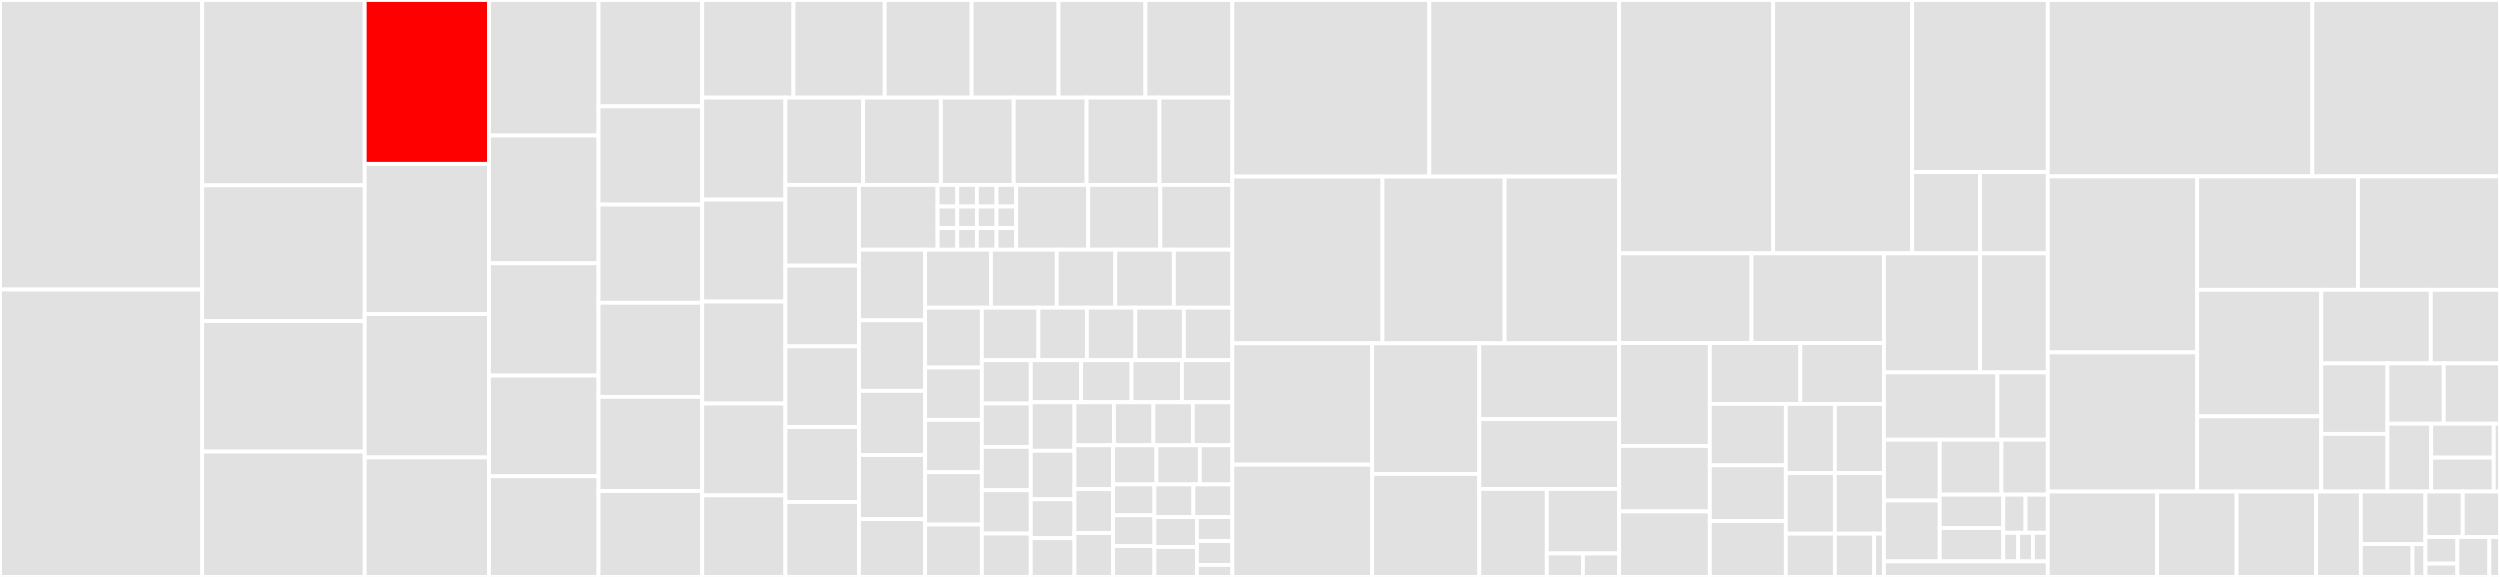 <svg baseProfile="full" width="650" height="150" viewBox="0 0 650 150" version="1.1"
xmlns="http://www.w3.org/2000/svg" xmlns:ev="http://www.w3.org/2001/xml-events"
xmlns:xlink="http://www.w3.org/1999/xlink">

<rect x="0" y="0" width="650" height="150" fill="#333333" stroke="none"/>

<style>rect.s{mask:url(#mask);}</style>
<defs>
  <pattern id="white" width="4" height="4" patternUnits="userSpaceOnUse" patternTransform="rotate(45)">
    <rect width="2" height="2" transform="translate(0,0)" fill="white"></rect>
  </pattern>
  <mask id="mask">
    <rect x="0" y="0" width="100%" height="100%" fill="url(#white)"></rect>
  </mask>
</defs>

<rect x="0" y="0" width="52.574" height="75.273" fill="#e1e1e1" stroke="white" stroke-width="1" class=" tooltipped" data-content="components/AnnotationsOverlay.js"><title>components/AnnotationsOverlay.js</title></rect>
<rect x="0" y="75.273" width="52.574" height="74.727" fill="#e1e1e1" stroke="white" stroke-width="1" class=" tooltipped" data-content="components/OpenSeadragonViewer.js"><title>components/OpenSeadragonViewer.js</title></rect>
<rect x="52.574" y="0" width="42.25" height="48.19" fill="#e1e1e1" stroke="white" stroke-width="1" class=" tooltipped" data-content="components/ThumbnailNavigation.js"><title>components/ThumbnailNavigation.js</title></rect>
<rect x="52.574" y="48.19" width="42.25" height="35.294" fill="#e1e1e1" stroke="white" stroke-width="1" class=" tooltipped" data-content="components/IIIFThumbnail.js"><title>components/IIIFThumbnail.js</title></rect>
<rect x="52.574" y="83.484" width="42.25" height="33.937" fill="#e1e1e1" stroke="white" stroke-width="1" class=" tooltipped" data-content="components/CanvasLayers.js"><title>components/CanvasLayers.js</title></rect>
<rect x="52.574" y="117.421" width="42.25" height="32.579" fill="#e1e1e1" stroke="white" stroke-width="1" class=" tooltipped" data-content="components/WorkspaceMosaic.js"><title>components/WorkspaceMosaic.js</title></rect>
<rect x="94.824" y="0" width="32.309" height="42.604" fill="red" stroke="white" stroke-width="1" class=" tooltipped" data-content="components/CollectionDialog.js"><title>components/CollectionDialog.js</title></rect>
<rect x="94.824" y="42.604" width="32.309" height="39.053" fill="#e1e1e1" stroke="white" stroke-width="1" class=" tooltipped" data-content="components/IIIFDropTarget.js"><title>components/IIIFDropTarget.js</title></rect>
<rect x="94.824" y="81.657" width="32.309" height="37.278" fill="#e1e1e1" stroke="white" stroke-width="1" class=" tooltipped" data-content="components/SearchPanelControls.js"><title>components/SearchPanelControls.js</title></rect>
<rect x="94.824" y="118.935" width="32.309" height="31.065" fill="#e1e1e1" stroke="white" stroke-width="1" class=" tooltipped" data-content="components/ScrollTo.js"><title>components/ScrollTo.js</title></rect>
<rect x="127.132" y="0" width="28.485" height="35.235" fill="#e1e1e1" stroke="white" stroke-width="1" class=" tooltipped" data-content="components/IIIFAuthentication.js"><title>components/IIIFAuthentication.js</title></rect>
<rect x="127.132" y="35.235" width="28.485" height="33.221" fill="#e1e1e1" stroke="white" stroke-width="1" class=" tooltipped" data-content="components/SidebarIndexTableOfContents.js"><title>components/SidebarIndexTableOfContents.js</title></rect>
<rect x="127.132" y="68.456" width="28.485" height="29.195" fill="#e1e1e1" stroke="white" stroke-width="1" class=" tooltipped" data-content="components/WorkspaceAdd.js"><title>components/WorkspaceAdd.js</title></rect>
<rect x="127.132" y="97.651" width="28.485" height="26.174" fill="#e1e1e1" stroke="white" stroke-width="1" class=" tooltipped" data-content="components/ManifestForm.js"><title>components/ManifestForm.js</title></rect>
<rect x="127.132" y="123.826" width="28.485" height="26.174" fill="#e1e1e1" stroke="white" stroke-width="1" class=" tooltipped" data-content="components/WorkspaceMenu.js"><title>components/WorkspaceMenu.js</title></rect>
<rect x="155.618" y="0" width="26.956" height="27.66" fill="#e1e1e1" stroke="white" stroke-width="1" class=" tooltipped" data-content="components/GalleryViewThumbnail.js"><title>components/GalleryViewThumbnail.js</title></rect>
<rect x="155.618" y="27.66" width="26.956" height="25.532" fill="#e1e1e1" stroke="white" stroke-width="1" class=" tooltipped" data-content="components/Workspace.js"><title>components/Workspace.js</title></rect>
<rect x="155.618" y="53.191" width="26.956" height="25.532" fill="#e1e1e1" stroke="white" stroke-width="1" class=" tooltipped" data-content="components/SearchPanelNavigation.js"><title>components/SearchPanelNavigation.js</title></rect>
<rect x="155.618" y="78.723" width="26.956" height="24.468" fill="#e1e1e1" stroke="white" stroke-width="1" class=" tooltipped" data-content="components/PrimaryWindow.js"><title>components/PrimaryWindow.js</title></rect>
<rect x="155.618" y="103.191" width="26.956" height="24.468" fill="#e1e1e1" stroke="white" stroke-width="1" class=" tooltipped" data-content="components/CompanionWindow.js"><title>components/CompanionWindow.js</title></rect>
<rect x="155.618" y="127.66" width="26.956" height="22.34" fill="#e1e1e1" stroke="white" stroke-width="1" class=" tooltipped" data-content="components/SearchHit.js"><title>components/SearchHit.js</title></rect>
<rect x="182.574" y="0" width="23.726" height="25.381" fill="#e1e1e1" stroke="white" stroke-width="1" class=" tooltipped" data-content="components/ViewerNavigation.js"><title>components/ViewerNavigation.js</title></rect>
<rect x="206.3" y="0" width="23.726" height="25.381" fill="#e1e1e1" stroke="white" stroke-width="1" class=" tooltipped" data-content="components/CanvasAnnotations.js"><title>components/CanvasAnnotations.js</title></rect>
<rect x="230.026" y="0" width="22.596" height="25.381" fill="#e1e1e1" stroke="white" stroke-width="1" class=" tooltipped" data-content="components/NewWindow.js"><title>components/NewWindow.js</title></rect>
<rect x="252.622" y="0" width="22.596" height="25.381" fill="#e1e1e1" stroke="white" stroke-width="1" class=" tooltipped" data-content="components/AppProviders.js"><title>components/AppProviders.js</title></rect>
<rect x="275.219" y="0" width="22.596" height="25.381" fill="#e1e1e1" stroke="white" stroke-width="1" class=" tooltipped" data-content="components/CompanionArea.js"><title>components/CompanionArea.js</title></rect>
<rect x="297.815" y="0" width="22.596" height="25.381" fill="#e1e1e1" stroke="white" stroke-width="1" class=" tooltipped" data-content="components/SearchResults.js"><title>components/SearchResults.js</title></rect>
<rect x="182.574" y="25.381" width="21.631" height="26.515" fill="#e1e1e1" stroke="white" stroke-width="1" class=" tooltipped" data-content="components/WorkspaceOptionsMenu.js"><title>components/WorkspaceOptionsMenu.js</title></rect>
<rect x="182.574" y="51.896" width="21.631" height="26.515" fill="#e1e1e1" stroke="white" stroke-width="1" class=" tooltipped" data-content="components/WindowAuthenticationBar.js"><title>components/WindowAuthenticationBar.js</title></rect>
<rect x="182.574" y="78.411" width="21.631" height="26.515" fill="#e1e1e1" stroke="white" stroke-width="1" class=" tooltipped" data-content="components/WindowSideBarCollectionPanel.js"><title>components/WindowSideBarCollectionPanel.js</title></rect>
<rect x="182.574" y="104.925" width="21.631" height="23.863" fill="#e1e1e1" stroke="white" stroke-width="1" class=" tooltipped" data-content="components/WorkspaceImport.js"><title>components/WorkspaceImport.js</title></rect>
<rect x="182.574" y="128.788" width="21.631" height="21.212" fill="#e1e1e1" stroke="white" stroke-width="1" class=" tooltipped" data-content="components/Window.js"><title>components/Window.js</title></rect>
<rect x="204.204" y="25.381" width="20.21" height="22.703" fill="#e1e1e1" stroke="white" stroke-width="1" class=" tooltipped" data-content="components/WorkspaceExport.js"><title>components/WorkspaceExport.js</title></rect>
<rect x="224.414" y="25.381" width="20.21" height="22.703" fill="#e1e1e1" stroke="white" stroke-width="1" class=" tooltipped" data-content="components/WindowSideBarCanvasPanel.js"><title>components/WindowSideBarCanvasPanel.js</title></rect>
<rect x="244.624" y="25.381" width="18.947" height="22.703" fill="#e1e1e1" stroke="white" stroke-width="1" class=" tooltipped" data-content="components/ChangeThemeDialog.js"><title>components/ChangeThemeDialog.js</title></rect>
<rect x="263.571" y="25.381" width="18.947" height="22.703" fill="#e1e1e1" stroke="white" stroke-width="1" class=" tooltipped" data-content="components/CompanionWindowFactory.js"><title>components/CompanionWindowFactory.js</title></rect>
<rect x="282.518" y="25.381" width="18.947" height="22.703" fill="#e1e1e1" stroke="white" stroke-width="1" class=" tooltipped" data-content="components/ThumbnailCanvasGrouping.js"><title>components/ThumbnailCanvasGrouping.js</title></rect>
<rect x="301.465" y="25.381" width="18.947" height="22.703" fill="#e1e1e1" stroke="white" stroke-width="1" class=" tooltipped" data-content="components/WorkspaceSelectionDialog.js"><title>components/WorkspaceSelectionDialog.js</title></rect>
<rect x="204.204" y="48.084" width="19.133" height="20.983" fill="#e1e1e1" stroke="white" stroke-width="1" class=" tooltipped" data-content="components/ZoomControls.js"><title>components/ZoomControls.js</title></rect>
<rect x="204.204" y="69.067" width="19.133" height="20.983" fill="#e1e1e1" stroke="white" stroke-width="1" class=" tooltipped" data-content="components/ManifestListItem.js"><title>components/ManifestListItem.js</title></rect>
<rect x="204.204" y="90.05" width="19.133" height="20.983" fill="#e1e1e1" stroke="white" stroke-width="1" class=" tooltipped" data-content="components/WindowViewSettings.js"><title>components/WindowViewSettings.js</title></rect>
<rect x="204.204" y="111.032" width="19.133" height="19.484" fill="#e1e1e1" stroke="white" stroke-width="1" class=" tooltipped" data-content="components/WindowTopBarTitle.js"><title>components/WindowTopBarTitle.js</title></rect>
<rect x="204.204" y="130.516" width="19.133" height="19.484" fill="#e1e1e1" stroke="white" stroke-width="1" class=" tooltipped" data-content="components/WindowTopBarPluginMenu.js"><title>components/WindowTopBarPluginMenu.js</title></rect>
<rect x="223.338" y="48.084" width="20.437" height="16.838" fill="#e1e1e1" stroke="white" stroke-width="1" class=" tooltipped" data-content="components/SidebarIndexList.js"><title>components/SidebarIndexList.js</title></rect>
<rect x="243.774" y="48.084" width="5.109" height="5.613" fill="#e1e1e1" stroke="white" stroke-width="1" class=" tooltipped" data-content="components/icons/MiradorIcon.js"><title>components/icons/MiradorIcon.js</title></rect>
<rect x="243.774" y="53.697" width="5.109" height="5.613" fill="#e1e1e1" stroke="white" stroke-width="1" class=" tooltipped" data-content="components/icons/BookViewIcon.js"><title>components/icons/BookViewIcon.js</title></rect>
<rect x="243.774" y="59.31" width="5.109" height="5.613" fill="#e1e1e1" stroke="white" stroke-width="1" class=" tooltipped" data-content="components/icons/WindowMaxIcon.js"><title>components/icons/WindowMaxIcon.js</title></rect>
<rect x="248.883" y="48.084" width="5.109" height="5.613" fill="#e1e1e1" stroke="white" stroke-width="1" class=" tooltipped" data-content="components/icons/WindowMinIcon.js"><title>components/icons/WindowMinIcon.js</title></rect>
<rect x="253.993" y="48.084" width="5.109" height="5.613" fill="#e1e1e1" stroke="white" stroke-width="1" class=" tooltipped" data-content="components/icons/CanvasIndexIcon.js"><title>components/icons/CanvasIndexIcon.js</title></rect>
<rect x="259.102" y="48.084" width="5.109" height="5.613" fill="#e1e1e1" stroke="white" stroke-width="1" class=" tooltipped" data-content="components/icons/GalleryViewIcon.js"><title>components/icons/GalleryViewIcon.js</title></rect>
<rect x="248.883" y="53.697" width="5.109" height="5.613" fill="#e1e1e1" stroke="white" stroke-width="1" class=" tooltipped" data-content="components/icons/RestoreZoomIcon.js"><title>components/icons/RestoreZoomIcon.js</title></rect>
<rect x="248.883" y="59.31" width="5.109" height="5.613" fill="#e1e1e1" stroke="white" stroke-width="1" class=" tooltipped" data-content="components/icons/WindowOptionsIcon.js"><title>components/icons/WindowOptionsIcon.js</title></rect>
<rect x="253.993" y="53.697" width="5.109" height="5.613" fill="#e1e1e1" stroke="white" stroke-width="1" class=" tooltipped" data-content="components/icons/WorkspaceTypeMosaicIcon.js"><title>components/icons/WorkspaceTypeMosaicIcon.js</title></rect>
<rect x="259.102" y="53.697" width="5.109" height="5.613" fill="#e1e1e1" stroke="white" stroke-width="1" class=" tooltipped" data-content="components/icons/WorkspaceTypeElasticIcon.js"><title>components/icons/WorkspaceTypeElasticIcon.js</title></rect>
<rect x="253.993" y="59.31" width="5.109" height="5.613" fill="#e1e1e1" stroke="white" stroke-width="1" class=" tooltipped" data-content="components/icons/ThumbnailNavigationRightIcon.js"><title>components/icons/ThumbnailNavigationRightIcon.js</title></rect>
<rect x="259.102" y="59.31" width="5.109" height="5.613" fill="#e1e1e1" stroke="white" stroke-width="1" class=" tooltipped" data-content="components/icons/ThumbnailNavigationBottomIcon.js"><title>components/icons/ThumbnailNavigationBottomIcon.js</title></rect>
<rect x="264.211" y="48.084" width="18.734" height="16.838" fill="#e1e1e1" stroke="white" stroke-width="1" class=" tooltipped" data-content="components/WindowListButton.js"><title>components/WindowListButton.js</title></rect>
<rect x="282.945" y="48.084" width="18.734" height="16.838" fill="#e1e1e1" stroke="white" stroke-width="1" class=" tooltipped" data-content="components/WindowTopMenuButton.js"><title>components/WindowTopMenuButton.js</title></rect>
<rect x="301.678" y="48.084" width="18.734" height="16.838" fill="#e1e1e1" stroke="white" stroke-width="1" class=" tooltipped" data-content="components/WorkspaceMenuButton.js"><title>components/WorkspaceMenuButton.js</title></rect>
<rect x="223.338" y="64.922" width="17.19" height="18.35" fill="#e1e1e1" stroke="white" stroke-width="1" class=" tooltipped" data-content="components/WindowSideBarButtons.js"><title>components/WindowSideBarButtons.js</title></rect>
<rect x="223.338" y="83.273" width="17.19" height="18.35" fill="#e1e1e1" stroke="white" stroke-width="1" class=" tooltipped" data-content="components/WindowThumbnailSettings.js"><title>components/WindowThumbnailSettings.js</title></rect>
<rect x="223.338" y="101.623" width="17.19" height="16.682" fill="#e1e1e1" stroke="white" stroke-width="1" class=" tooltipped" data-content="components/WindowList.js"><title>components/WindowList.js</title></rect>
<rect x="223.338" y="118.304" width="17.19" height="16.682" fill="#e1e1e1" stroke="white" stroke-width="1" class=" tooltipped" data-content="components/CollectionInfo.js"><title>components/CollectionInfo.js</title></rect>
<rect x="223.338" y="134.986" width="17.19" height="15.014" fill="#e1e1e1" stroke="white" stroke-width="1" class=" tooltipped" data-content="components/NestedMenu.js"><title>components/NestedMenu.js</title></rect>
<rect x="240.528" y="64.922" width="17.118" height="15.077" fill="#e1e1e1" stroke="white" stroke-width="1" class=" tooltipped" data-content="components/WindowViewer.js"><title>components/WindowViewer.js</title></rect>
<rect x="257.646" y="64.922" width="17.118" height="15.077" fill="#e1e1e1" stroke="white" stroke-width="1" class=" tooltipped" data-content="components/WorkspaceOptionsButton.js"><title>components/WorkspaceOptionsButton.js</title></rect>
<rect x="274.764" y="64.922" width="15.216" height="15.077" fill="#e1e1e1" stroke="white" stroke-width="1" class=" tooltipped" data-content="components/SearchPanel.js"><title>components/SearchPanel.js</title></rect>
<rect x="289.98" y="64.922" width="15.216" height="15.077" fill="#e1e1e1" stroke="white" stroke-width="1" class=" tooltipped" data-content="components/WorkspaceElastic.js"><title>components/WorkspaceElastic.js</title></rect>
<rect x="305.196" y="64.922" width="15.216" height="15.077" fill="#e1e1e1" stroke="white" stroke-width="1" class=" tooltipped" data-content="components/AccessTokenSender.js"><title>components/AccessTokenSender.js</title></rect>
<rect x="240.528" y="79.999" width="14.748" height="15.556" fill="#e1e1e1" stroke="white" stroke-width="1" class=" tooltipped" data-content="components/CollapsibleSection.js"><title>components/CollapsibleSection.js</title></rect>
<rect x="240.528" y="95.555" width="14.748" height="13.611" fill="#e1e1e1" stroke="white" stroke-width="1" class=" tooltipped" data-content="components/ErrorDialog.js"><title>components/ErrorDialog.js</title></rect>
<rect x="240.528" y="109.166" width="14.748" height="13.611" fill="#e1e1e1" stroke="white" stroke-width="1" class=" tooltipped" data-content="components/SanitizedHtml.js"><title>components/SanitizedHtml.js</title></rect>
<rect x="240.528" y="122.778" width="14.748" height="13.611" fill="#e1e1e1" stroke="white" stroke-width="1" class=" tooltipped" data-content="components/SelectCollection.js"><title>components/SelectCollection.js</title></rect>
<rect x="240.528" y="136.389" width="14.748" height="13.611" fill="#e1e1e1" stroke="white" stroke-width="1" class=" tooltipped" data-content="components/ManifestRelatedLinks.js"><title>components/ManifestRelatedLinks.js</title></rect>
<rect x="255.276" y="79.999" width="14.708" height="13.648" fill="#e1e1e1" stroke="white" stroke-width="1" class=" tooltipped" data-content="components/WorkspaceElasticWindow.js"><title>components/WorkspaceElasticWindow.js</title></rect>
<rect x="269.984" y="79.999" width="12.607" height="13.648" fill="#e1e1e1" stroke="white" stroke-width="1" class=" tooltipped" data-content="components/LocalePicker.js"><title>components/LocalePicker.js</title></rect>
<rect x="282.591" y="79.999" width="12.607" height="13.648" fill="#e1e1e1" stroke="white" stroke-width="1" class=" tooltipped" data-content="components/MiradorMenuButton.js"><title>components/MiradorMenuButton.js</title></rect>
<rect x="295.198" y="79.999" width="12.607" height="13.648" fill="#e1e1e1" stroke="white" stroke-width="1" class=" tooltipped" data-content="components/LabelValueMetadata.js"><title>components/LabelValueMetadata.js</title></rect>
<rect x="307.805" y="79.999" width="12.607" height="13.648" fill="#e1e1e1" stroke="white" stroke-width="1" class=" tooltipped" data-content="components/WindowCanvasNavigationControls.js"><title>components/WindowCanvasNavigationControls.js</title></rect>
<rect x="255.276" y="93.647" width="12.722" height="11.271" fill="#e1e1e1" stroke="white" stroke-width="1" class=" tooltipped" data-content="components/PluginHook.js"><title>components/PluginHook.js</title></rect>
<rect x="255.276" y="104.918" width="12.722" height="11.271" fill="#e1e1e1" stroke="white" stroke-width="1" class=" tooltipped" data-content="components/AudioViewer.js"><title>components/AudioViewer.js</title></rect>
<rect x="255.276" y="116.188" width="12.722" height="11.271" fill="#e1e1e1" stroke="white" stroke-width="1" class=" tooltipped" data-content="components/GalleryView.js"><title>components/GalleryView.js</title></rect>
<rect x="255.276" y="127.459" width="12.722" height="11.271" fill="#e1e1e1" stroke="white" stroke-width="1" class=" tooltipped" data-content="components/VideoViewer.js"><title>components/VideoViewer.js</title></rect>
<rect x="255.276" y="138.729" width="12.722" height="11.271" fill="#e1e1e1" stroke="white" stroke-width="1" class=" tooltipped" data-content="components/ErrorContent.js"><title>components/ErrorContent.js</title></rect>
<rect x="267.998" y="93.647" width="13.104" height="10.942" fill="#e1e1e1" stroke="white" stroke-width="1" class=" tooltipped" data-content="components/WindowTopMenu.js"><title>components/WindowTopMenu.js</title></rect>
<rect x="281.101" y="93.647" width="13.104" height="10.942" fill="#e1e1e1" stroke="white" stroke-width="1" class=" tooltipped" data-content="components/AttributionPanel.js"><title>components/AttributionPanel.js</title></rect>
<rect x="294.205" y="93.647" width="13.104" height="10.942" fill="#e1e1e1" stroke="white" stroke-width="1" class=" tooltipped" data-content="components/FullScreenButton.js"><title>components/FullScreenButton.js</title></rect>
<rect x="307.308" y="93.647" width="13.104" height="10.942" fill="#e1e1e1" stroke="white" stroke-width="1" class=" tooltipped" data-content="components/WorkspaceAddButton.js"><title>components/WorkspaceAddButton.js</title></rect>
<rect x="267.998" y="104.59" width="11.367" height="12.614" fill="#e1e1e1" stroke="white" stroke-width="1" class=" tooltipped" data-content="components/WindowSideBarInfoPanel.js"><title>components/WindowSideBarInfoPanel.js</title></rect>
<rect x="267.998" y="117.204" width="11.367" height="12.614" fill="#e1e1e1" stroke="white" stroke-width="1" class=" tooltipped" data-content="components/WindowSideBarAnnotationsPanel.js"><title>components/WindowSideBarAnnotationsPanel.js</title></rect>
<rect x="267.998" y="129.818" width="11.367" height="10.091" fill="#e1e1e1" stroke="white" stroke-width="1" class=" tooltipped" data-content="components/App.js"><title>components/App.js</title></rect>
<rect x="267.998" y="139.909" width="11.367" height="10.091" fill="#e1e1e1" stroke="white" stroke-width="1" class=" tooltipped" data-content="components/Branding.js"><title>components/Branding.js</title></rect>
<rect x="279.365" y="104.59" width="10.262" height="11.178" fill="#e1e1e1" stroke="white" stroke-width="1" class=" tooltipped" data-content="components/CanvasInfo.js"><title>components/CanvasInfo.js</title></rect>
<rect x="289.626" y="104.59" width="10.262" height="11.178" fill="#e1e1e1" stroke="white" stroke-width="1" class=" tooltipped" data-content="components/LayersPanel.js"><title>components/LayersPanel.js</title></rect>
<rect x="299.888" y="104.59" width="10.262" height="11.178" fill="#e1e1e1" stroke="white" stroke-width="1" class=" tooltipped" data-content="components/ManifestInfo.js"><title>components/ManifestInfo.js</title></rect>
<rect x="310.15" y="104.59" width="10.262" height="11.178" fill="#e1e1e1" stroke="white" stroke-width="1" class=" tooltipped" data-content="components/WindowTopBar.js"><title>components/WindowTopBar.js</title></rect>
<rect x="279.365" y="115.768" width="10.052" height="11.411" fill="#e1e1e1" stroke="white" stroke-width="1" class=" tooltipped" data-content="components/MinimalWindow.js"><title>components/MinimalWindow.js</title></rect>
<rect x="279.365" y="127.178" width="10.052" height="11.411" fill="#e1e1e1" stroke="white" stroke-width="1" class=" tooltipped" data-content="components/LanguageSettings.js"><title>components/LanguageSettings.js</title></rect>
<rect x="279.365" y="138.589" width="10.052" height="11.411" fill="#e1e1e1" stroke="white" stroke-width="1" class=" tooltipped" data-content="components/MosaicRenderPreview.js"><title>components/MosaicRenderPreview.js</title></rect>
<rect x="289.417" y="115.768" width="11.271" height="10.177" fill="#e1e1e1" stroke="white" stroke-width="1" class=" tooltipped" data-content="components/ManifestListItemError.js"><title>components/ManifestListItemError.js</title></rect>
<rect x="300.688" y="115.768" width="11.271" height="10.177" fill="#e1e1e1" stroke="white" stroke-width="1" class=" tooltipped" data-content="components/ScrollIndicatedDialogContent.js"><title>components/ScrollIndicatedDialogContent.js</title></rect>
<rect x="311.959" y="115.768" width="8.453" height="10.177" fill="#e1e1e1" stroke="white" stroke-width="1" class=" tooltipped" data-content="components/ViewerInfo.js"><title>components/ViewerInfo.js</title></rect>
<rect x="289.417" y="125.945" width="10.729" height="8.018" fill="#e1e1e1" stroke="white" stroke-width="1" class=" tooltipped" data-content="components/CustomPanel.js"><title>components/CustomPanel.js</title></rect>
<rect x="289.417" y="133.963" width="10.729" height="8.018" fill="#e1e1e1" stroke="white" stroke-width="1" class=" tooltipped" data-content="components/WindowSideBar.js"><title>components/WindowSideBar.js</title></rect>
<rect x="289.417" y="141.982" width="10.729" height="8.018" fill="#e1e1e1" stroke="white" stroke-width="1" class=" tooltipped" data-content="components/WorkspaceArea.js"><title>components/WorkspaceArea.js</title></rect>
<rect x="300.146" y="125.945" width="10.133" height="8.49" fill="#e1e1e1" stroke="white" stroke-width="1" class=" tooltipped" data-content="components/BackgroundPluginArea.js"><title>components/BackgroundPluginArea.js</title></rect>
<rect x="310.279" y="125.945" width="10.133" height="8.49" fill="#e1e1e1" stroke="white" stroke-width="1" class=" tooltipped" data-content="components/SidebarIndexThumbnail.js"><title>components/SidebarIndexThumbnail.js</title></rect>
<rect x="300.146" y="134.435" width="11.054" height="7.783" fill="#e1e1e1" stroke="white" stroke-width="1" class=" tooltipped" data-content="components/WorkspaceControlPanel.js"><title>components/WorkspaceControlPanel.js</title></rect>
<rect x="300.146" y="142.217" width="11.054" height="7.783" fill="#e1e1e1" stroke="white" stroke-width="1" class=" tooltipped" data-content="components/WorkspaceControlPanelButtons.js"><title>components/WorkspaceControlPanelButtons.js</title></rect>
<rect x="311.2" y="134.435" width="9.212" height="6.226" fill="#e1e1e1" stroke="white" stroke-width="1" class=" tooltipped" data-content="components/SidebarIndexItem.js"><title>components/SidebarIndexItem.js</title></rect>
<rect x="311.2" y="140.661" width="9.212" height="6.226" fill="#e1e1e1" stroke="white" stroke-width="1" class=" tooltipped" data-content="components/AnnotationSettings.js"><title>components/AnnotationSettings.js</title></rect>
<rect x="311.2" y="146.887" width="9.212" height="3.113" fill="#e1e1e1" stroke="white" stroke-width="1" class=" tooltipped" data-content="components/WindowTopBarPluginArea.js"><title>components/WindowTopBarPluginArea.js</title></rect>
<rect x="320.412" y="0" width="51.216" height="45.913" fill="#e1e1e1" stroke="white" stroke-width="1" class=" tooltipped" data-content="state/selectors/manifests.js"><title>state/selectors/manifests.js</title></rect>
<rect x="371.628" y="0" width="49.343" height="45.913" fill="#e1e1e1" stroke="white" stroke-width="1" class=" tooltipped" data-content="state/selectors/searches.js"><title>state/selectors/searches.js</title></rect>
<rect x="320.412" y="45.913" width="39.033" height="43.346" fill="#e1e1e1" stroke="white" stroke-width="1" class=" tooltipped" data-content="state/selectors/canvases.js"><title>state/selectors/canvases.js</title></rect>
<rect x="359.444" y="45.913" width="31.755" height="43.346" fill="#e1e1e1" stroke="white" stroke-width="1" class=" tooltipped" data-content="state/selectors/ranges.js"><title>state/selectors/ranges.js</title></rect>
<rect x="391.2" y="45.913" width="29.771" height="43.346" fill="#e1e1e1" stroke="white" stroke-width="1" class=" tooltipped" data-content="state/selectors/companionWindows.js"><title>state/selectors/companionWindows.js</title></rect>
<rect x="320.412" y="89.259" width="36.352" height="31.554" fill="#e1e1e1" stroke="white" stroke-width="1" class=" tooltipped" data-content="state/selectors/sequences.js"><title>state/selectors/sequences.js</title></rect>
<rect x="320.412" y="120.813" width="36.352" height="29.187" fill="#e1e1e1" stroke="white" stroke-width="1" class=" tooltipped" data-content="state/selectors/annotations.js"><title>state/selectors/annotations.js</title></rect>
<rect x="356.764" y="89.259" width="27.854" height="33.974" fill="#e1e1e1" stroke="white" stroke-width="1" class=" tooltipped" data-content="state/selectors/auth.js"><title>state/selectors/auth.js</title></rect>
<rect x="356.764" y="123.233" width="27.854" height="26.767" fill="#e1e1e1" stroke="white" stroke-width="1" class=" tooltipped" data-content="state/selectors/windows.js"><title>state/selectors/windows.js</title></rect>
<rect x="384.618" y="89.259" width="36.352" height="19.721" fill="#e1e1e1" stroke="white" stroke-width="1" class=" tooltipped" data-content="state/selectors/config.js"><title>state/selectors/config.js</title></rect>
<rect x="384.618" y="108.98" width="36.352" height="18.144" fill="#e1e1e1" stroke="white" stroke-width="1" class=" tooltipped" data-content="state/selectors/layers.js"><title>state/selectors/layers.js</title></rect>
<rect x="384.618" y="127.123" width="17.549" height="22.877" fill="#e1e1e1" stroke="white" stroke-width="1" class=" tooltipped" data-content="state/selectors/getters.js"><title>state/selectors/getters.js</title></rect>
<rect x="402.168" y="127.123" width="18.803" height="16.776" fill="#e1e1e1" stroke="white" stroke-width="1" class=" tooltipped" data-content="state/selectors/workspace.js"><title>state/selectors/workspace.js</title></rect>
<rect x="402.168" y="143.9" width="9.401" height="6.1" fill="#e1e1e1" stroke="white" stroke-width="1" class=" tooltipped" data-content="state/selectors/utils.js"><title>state/selectors/utils.js</title></rect>
<rect x="411.569" y="143.9" width="9.401" height="6.1" fill="#e1e1e1" stroke="white" stroke-width="1" class=" tooltipped" data-content="state/selectors/viewer.js"><title>state/selectors/viewer.js</title></rect>
<rect x="420.971" y="0" width="40.054" height="65.866" fill="#e1e1e1" stroke="white" stroke-width="1" class=" tooltipped" data-content="state/sagas/windows.js"><title>state/sagas/windows.js</title></rect>
<rect x="461.025" y="0" width="36.136" height="65.866" fill="#e1e1e1" stroke="white" stroke-width="1" class=" tooltipped" data-content="state/sagas/iiif.js"><title>state/sagas/iiif.js</title></rect>
<rect x="497.161" y="0" width="35.265" height="44.724" fill="#e1e1e1" stroke="white" stroke-width="1" class=" tooltipped" data-content="state/sagas/auth.js"><title>state/sagas/auth.js</title></rect>
<rect x="497.161" y="44.724" width="17.633" height="21.142" fill="#e1e1e1" stroke="white" stroke-width="1" class=" tooltipped" data-content="state/sagas/app.js"><title>state/sagas/app.js</title></rect>
<rect x="514.794" y="44.724" width="17.633" height="21.142" fill="#e1e1e1" stroke="white" stroke-width="1" class=" tooltipped" data-content="state/sagas/annotations.js"><title>state/sagas/annotations.js</title></rect>
<rect x="420.971" y="65.866" width="34.425" height="23.324" fill="#e1e1e1" stroke="white" stroke-width="1" class=" tooltipped" data-content="state/reducers/search.js"><title>state/reducers/search.js</title></rect>
<rect x="455.396" y="65.866" width="34.425" height="23.324" fill="#e1e1e1" stroke="white" stroke-width="1" class=" tooltipped" data-content="state/reducers/windows.js"><title>state/reducers/windows.js</title></rect>
<rect x="420.971" y="89.19" width="23.579" height="26.756" fill="#e1e1e1" stroke="white" stroke-width="1" class=" tooltipped" data-content="state/reducers/workspace.js"><title>state/reducers/workspace.js</title></rect>
<rect x="420.971" y="115.947" width="23.579" height="17.027" fill="#e1e1e1" stroke="white" stroke-width="1" class=" tooltipped" data-content="state/reducers/errors.js"><title>state/reducers/errors.js</title></rect>
<rect x="420.971" y="132.973" width="23.579" height="17.027" fill="#e1e1e1" stroke="white" stroke-width="1" class=" tooltipped" data-content="state/reducers/companionWindows.js"><title>state/reducers/companionWindows.js</title></rect>
<rect x="444.55" y="89.19" width="23.541" height="15.836" fill="#e1e1e1" stroke="white" stroke-width="1" class=" tooltipped" data-content="state/reducers/catalog.js"><title>state/reducers/catalog.js</title></rect>
<rect x="468.091" y="89.19" width="21.73" height="15.836" fill="#e1e1e1" stroke="white" stroke-width="1" class=" tooltipped" data-content="state/reducers/infoResponses.js"><title>state/reducers/infoResponses.js</title></rect>
<rect x="444.55" y="105.026" width="19.766" height="15.958" fill="#e1e1e1" stroke="white" stroke-width="1" class=" tooltipped" data-content="state/reducers/manifests.js"><title>state/reducers/manifests.js</title></rect>
<rect x="444.55" y="120.985" width="19.766" height="14.508" fill="#e1e1e1" stroke="white" stroke-width="1" class=" tooltipped" data-content="state/reducers/viewers.js"><title>state/reducers/viewers.js</title></rect>
<rect x="444.55" y="135.492" width="19.766" height="14.508" fill="#e1e1e1" stroke="white" stroke-width="1" class=" tooltipped" data-content="state/reducers/accessTokens.js"><title>state/reducers/accessTokens.js</title></rect>
<rect x="464.316" y="105.026" width="12.753" height="17.989" fill="#e1e1e1" stroke="white" stroke-width="1" class=" tooltipped" data-content="state/reducers/auth.js"><title>state/reducers/auth.js</title></rect>
<rect x="477.068" y="105.026" width="12.753" height="17.989" fill="#e1e1e1" stroke="white" stroke-width="1" class=" tooltipped" data-content="state/reducers/config.js"><title>state/reducers/config.js</title></rect>
<rect x="464.316" y="123.016" width="12.753" height="15.741" fill="#e1e1e1" stroke="white" stroke-width="1" class=" tooltipped" data-content="state/reducers/annotations.js"><title>state/reducers/annotations.js</title></rect>
<rect x="477.068" y="123.016" width="12.753" height="15.741" fill="#e1e1e1" stroke="white" stroke-width="1" class=" tooltipped" data-content="state/reducers/elasticLayout.js"><title>state/reducers/elasticLayout.js</title></rect>
<rect x="464.316" y="138.757" width="12.753" height="11.243" fill="#e1e1e1" stroke="white" stroke-width="1" class=" tooltipped" data-content="state/reducers/layers.js"><title>state/reducers/layers.js</title></rect>
<rect x="477.068" y="138.757" width="10.202" height="11.243" fill="#e1e1e1" stroke="white" stroke-width="1" class=" tooltipped" data-content="state/reducers/utils.js"><title>state/reducers/utils.js</title></rect>
<rect x="487.271" y="138.757" width="2.551" height="11.243" fill="#e1e1e1" stroke="white" stroke-width="1" class=" tooltipped" data-content="state/reducers/rootReducer.js"><title>state/reducers/rootReducer.js</title></rect>
<rect x="489.821" y="65.866" width="25.008" height="30.961" fill="#e1e1e1" stroke="white" stroke-width="1" class=" tooltipped" data-content="state/actions/window.js"><title>state/actions/window.js</title></rect>
<rect x="514.829" y="65.866" width="17.598" height="30.961" fill="#e1e1e1" stroke="white" stroke-width="1" class=" tooltipped" data-content="state/actions/companionWindow.js"><title>state/actions/companionWindow.js</title></rect>
<rect x="489.821" y="96.827" width="29.496" height="17.5" fill="#e1e1e1" stroke="white" stroke-width="1" class=" tooltipped" data-content="state/actions/canvas.js"><title>state/actions/canvas.js</title></rect>
<rect x="519.317" y="96.827" width="13.109" height="17.5" fill="#e1e1e1" stroke="white" stroke-width="1" class=" tooltipped" data-content="state/actions/auth.js"><title>state/actions/auth.js</title></rect>
<rect x="489.821" y="114.327" width="14.504" height="15.817" fill="#e1e1e1" stroke="white" stroke-width="1" class=" tooltipped" data-content="state/actions/workspace.js"><title>state/actions/workspace.js</title></rect>
<rect x="489.821" y="130.144" width="14.504" height="15.817" fill="#e1e1e1" stroke="white" stroke-width="1" class=" tooltipped" data-content="state/actions/annotation.js"><title>state/actions/annotation.js</title></rect>
<rect x="504.325" y="114.327" width="16.058" height="14.286" fill="#e1e1e1" stroke="white" stroke-width="1" class=" tooltipped" data-content="state/actions/infoResponse.js"><title>state/actions/infoResponse.js</title></rect>
<rect x="520.383" y="114.327" width="12.043" height="14.286" fill="#e1e1e1" stroke="white" stroke-width="1" class=" tooltipped" data-content="state/actions/search.js"><title>state/actions/search.js</title></rect>
<rect x="504.325" y="128.614" width="16.53" height="8.674" fill="#e1e1e1" stroke="white" stroke-width="1" class=" tooltipped" data-content="state/actions/config.js"><title>state/actions/config.js</title></rect>
<rect x="504.325" y="137.288" width="16.53" height="8.674" fill="#e1e1e1" stroke="white" stroke-width="1" class=" tooltipped" data-content="state/actions/manifest.js"><title>state/actions/manifest.js</title></rect>
<rect x="520.855" y="128.614" width="5.786" height="9.913" fill="#e1e1e1" stroke="white" stroke-width="1" class=" tooltipped" data-content="state/actions/errors.js"><title>state/actions/errors.js</title></rect>
<rect x="526.641" y="128.614" width="5.786" height="9.913" fill="#e1e1e1" stroke="white" stroke-width="1" class=" tooltipped" data-content="state/actions/catalog.js"><title>state/actions/catalog.js</title></rect>
<rect x="520.855" y="138.527" width="3.857" height="7.435" fill="#e1e1e1" stroke="white" stroke-width="1" class=" tooltipped" data-content="state/actions/layers.js"><title>state/actions/layers.js</title></rect>
<rect x="524.712" y="138.527" width="3.857" height="7.435" fill="#e1e1e1" stroke="white" stroke-width="1" class=" tooltipped" data-content="state/actions/action-types.js"><title>state/actions/action-types.js</title></rect>
<rect x="528.569" y="138.527" width="3.857" height="7.435" fill="#e1e1e1" stroke="white" stroke-width="1" class=" tooltipped" data-content="state/actions/elasticLayout.js"><title>state/actions/elasticLayout.js</title></rect>
<rect x="489.821" y="145.962" width="42.605" height="4.038" fill="#e1e1e1" stroke="white" stroke-width="1" class=" tooltipped" data-content="state/createStore.js"><title>state/createStore.js</title></rect>
<rect x="532.426" y="0" width="68.793" height="45.854" fill="#e1e1e1" stroke="white" stroke-width="1" class=" tooltipped" data-content="lib/ThumbnailFactory.js"><title>lib/ThumbnailFactory.js</title></rect>
<rect x="601.219" y="0" width="48.781" height="45.854" fill="#e1e1e1" stroke="white" stroke-width="1" class=" tooltipped" data-content="lib/CanvasWorld.js"><title>lib/CanvasWorld.js</title></rect>
<rect x="532.426" y="45.854" width="38.841" height="45.775" fill="#e1e1e1" stroke="white" stroke-width="1" class=" tooltipped" data-content="lib/CanvasAnnotationDisplay.js"><title>lib/CanvasAnnotationDisplay.js</title></rect>
<rect x="532.426" y="91.628" width="38.841" height="36.177" fill="#e1e1e1" stroke="white" stroke-width="1" class=" tooltipped" data-content="lib/OpenSeadragonCanvasOverlay.js"><title>lib/OpenSeadragonCanvasOverlay.js</title></rect>
<rect x="571.268" y="45.854" width="41.796" height="29.502" fill="#e1e1e1" stroke="white" stroke-width="1" class=" tooltipped" data-content="lib/MiradorCanvas.js"><title>lib/MiradorCanvas.js</title></rect>
<rect x="613.064" y="45.854" width="36.936" height="29.502" fill="#e1e1e1" stroke="white" stroke-width="1" class=" tooltipped" data-content="lib/AnnotationResource.js"><title>lib/AnnotationResource.js</title></rect>
<rect x="571.268" y="75.356" width="32.258" height="32.892" fill="#e1e1e1" stroke="white" stroke-width="1" class=" tooltipped" data-content="lib/AnnotationItem.js"><title>lib/AnnotationItem.js</title></rect>
<rect x="571.268" y="108.248" width="32.258" height="19.557" fill="#e1e1e1" stroke="white" stroke-width="1" class=" tooltipped" data-content="lib/CanvasGroupings.js"><title>lib/CanvasGroupings.js</title></rect>
<rect x="603.526" y="75.356" width="28.484" height="19.128" fill="#e1e1e1" stroke="white" stroke-width="1" class=" tooltipped" data-content="lib/MosaicLayout.js"><title>lib/MosaicLayout.js</title></rect>
<rect x="632.01" y="75.356" width="17.99" height="19.128" fill="#e1e1e1" stroke="white" stroke-width="1" class=" tooltipped" data-content="lib/TruncatedHit.js"><title>lib/TruncatedHit.js</title></rect>
<rect x="603.526" y="94.484" width="17.213" height="18.326" fill="#e1e1e1" stroke="white" stroke-width="1" class=" tooltipped" data-content="lib/MiradorManifest.js"><title>lib/MiradorManifest.js</title></rect>
<rect x="603.526" y="112.811" width="17.213" height="14.994" fill="#e1e1e1" stroke="white" stroke-width="1" class=" tooltipped" data-content="lib/AnnotationPage.js"><title>lib/AnnotationPage.js</title></rect>
<rect x="620.739" y="94.484" width="14.631" height="15.68" fill="#e1e1e1" stroke="white" stroke-width="1" class=" tooltipped" data-content="lib/AnnotationList.js"><title>lib/AnnotationList.js</title></rect>
<rect x="635.369" y="94.484" width="14.631" height="15.68" fill="#e1e1e1" stroke="white" stroke-width="1" class=" tooltipped" data-content="lib/readImageMetadata.js"><title>lib/readImageMetadata.js</title></rect>
<rect x="620.739" y="110.165" width="11.379" height="17.64" fill="#e1e1e1" stroke="white" stroke-width="1" class=" tooltipped" data-content="lib/MiradorViewer.js"><title>lib/MiradorViewer.js</title></rect>
<rect x="632.118" y="110.165" width="16.256" height="8.82" fill="#e1e1e1" stroke="white" stroke-width="1" class=" tooltipped" data-content="lib/htmlRules.js"><title>lib/htmlRules.js</title></rect>
<rect x="632.118" y="118.985" width="16.256" height="8.82" fill="#e1e1e1" stroke="white" stroke-width="1" class=" tooltipped" data-content="lib/AnnotationFactory.js"><title>lib/AnnotationFactory.js</title></rect>
<rect x="648.374" y="110.165" width="1.626" height="17.64" fill="#e1e1e1" stroke="white" stroke-width="1" class=" tooltipped" data-content="lib/CompanionWindowRegistry.js"><title>lib/CompanionWindowRegistry.js</title></rect>
<rect x="532.426" y="127.805" width="28.424" height="22.195" fill="#e1e1e1" stroke="white" stroke-width="1" class=" tooltipped" data-content="extend/pluginValidation.js"><title>extend/pluginValidation.js</title></rect>
<rect x="560.851" y="127.805" width="20.672" height="22.195" fill="#e1e1e1" stroke="white" stroke-width="1" class=" tooltipped" data-content="extend/withPlugins.js"><title>extend/withPlugins.js</title></rect>
<rect x="581.523" y="127.805" width="20.672" height="22.195" fill="#e1e1e1" stroke="white" stroke-width="1" class=" tooltipped" data-content="extend/pluginPreprocessing.js"><title>extend/pluginPreprocessing.js</title></rect>
<rect x="602.195" y="127.805" width="11.628" height="22.195" fill="#e1e1e1" stroke="white" stroke-width="1" class=" tooltipped" data-content="extend/pluginMapping.js"><title>extend/pluginMapping.js</title></rect>
<rect x="613.824" y="127.805" width="16.796" height="13.659" fill="#e1e1e1" stroke="white" stroke-width="1" class=" tooltipped" data-content="extend/PluginProvider.js"><title>extend/PluginProvider.js</title></rect>
<rect x="613.824" y="141.463" width="13.437" height="8.537" fill="#e1e1e1" stroke="white" stroke-width="1" class=" tooltipped" data-content="extend/withRef.js"><title>extend/withRef.js</title></rect>
<rect x="627.261" y="141.463" width="3.359" height="8.537" fill="#e1e1e1" stroke="white" stroke-width="1" class=" tooltipped" data-content="extend/PluginContext.js"><title>extend/PluginContext.js</title></rect>
<rect x="630.62" y="127.805" width="9.69" height="11.837" fill="#e1e1e1" stroke="white" stroke-width="1" class=" tooltipped" data-content="i18n.js"><title>i18n.js</title></rect>
<rect x="640.31" y="127.805" width="9.69" height="11.837" fill="#e1e1e1" stroke="white" stroke-width="1" class=" tooltipped" data-content="init.js"><title>init.js</title></rect>
<rect x="630.62" y="139.642" width="8.306" height="6.905" fill="#e1e1e1" stroke="white" stroke-width="1" class=" tooltipped" data-content="config/css-ns.js"><title>config/css-ns.js</title></rect>
<rect x="630.62" y="146.547" width="8.306" height="3.453" fill="#e1e1e1" stroke="white" stroke-width="1" class=" tooltipped" data-content="config/settings.js"><title>config/settings.js</title></rect>
<rect x="638.926" y="139.642" width="8.306" height="10.358" fill="#e1e1e1" stroke="white" stroke-width="1" class=" tooltipped" data-content="plugins/OSDReferences.js"><title>plugins/OSDReferences.js</title></rect>
<rect x="647.231" y="139.642" width="2.769" height="10.358" fill="#e1e1e1" stroke="white" stroke-width="1" class=" tooltipped" data-content="styles/react-mosaic-component.js"><title>styles/react-mosaic-component.js</title></rect>
</svg>